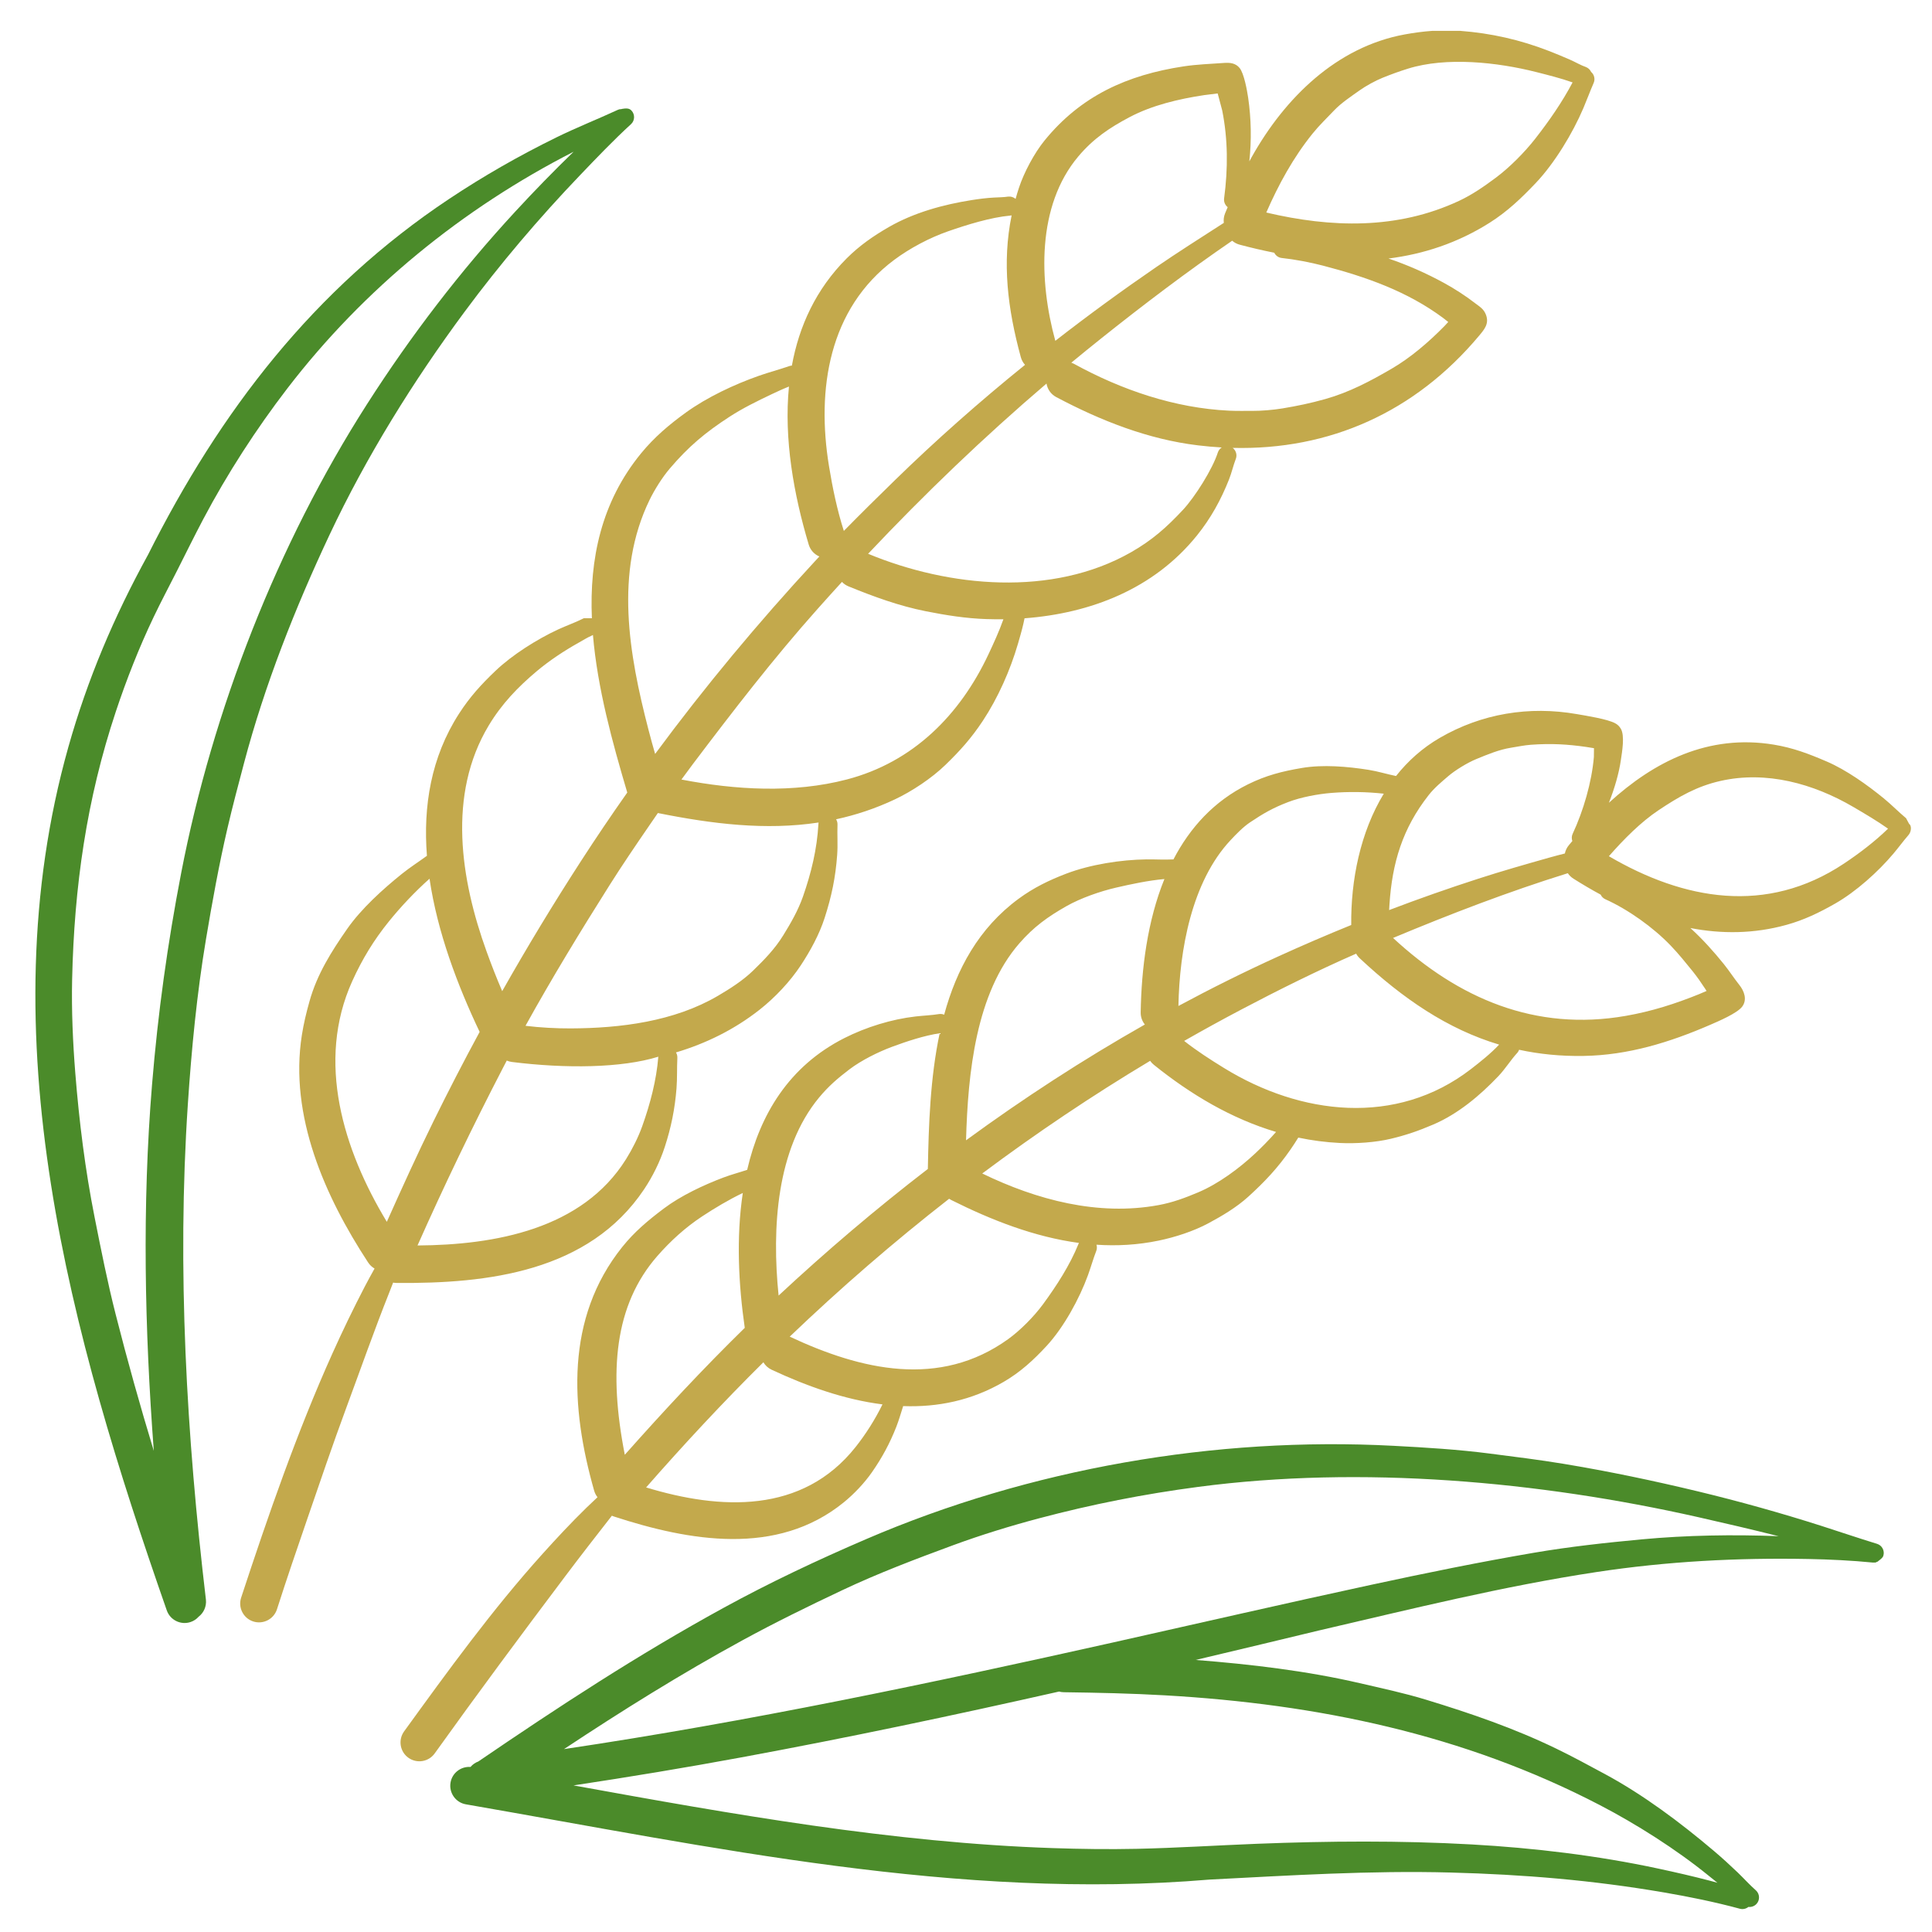 <?xml version="1.0" standalone="no"?>
<!DOCTYPE svg PUBLIC "-//W3C//DTD SVG 1.1//EN" "http://www.w3.org/Graphics/SVG/1.1/DTD/svg11.dtd">
<!--Generator: Xara Xtreme (www.xara.com), SVG filter version: 1.0.0.13-->
<svg stroke-width="0.501" stroke-linejoin="bevel" fill-rule="evenodd" xmlns:xlink="http://www.w3.org/1999/xlink" xmlns="http://www.w3.org/2000/svg" version="1.1" overflow="visible" width="96pt" height="95.999pt" viewBox="0 0 96 95.999">
 <defs>
  <marker id="DefaultArrow2" markerUnits="strokeWidth" viewBox="0 0 1 1" markerWidth="1" markerHeight="1" overflow="visible" orient="auto">
   <!-- REF_ARROW_STRAIGHT (-2) -->
   <g transform="scale(0.009)">
    <!-- 1/108 -->
    <path d="M -9 54 L -9 -54 L 117 0 z"/>
   </g>
  </marker>
  <marker id="DefaultArrow3" markerUnits="strokeWidth" viewBox="0 0 1 1" markerWidth="1" markerHeight="1" overflow="visible" orient="auto">
   <!-- REF_ARROW_ANGLED -->
   <g transform="scale(0.009)">
    <path d="M -27 54 L -9 0 L -27 -54 L 135 0 z"/>
   </g>
  </marker>
  <marker id="DefaultArrow4" markerUnits="strokeWidth" viewBox="0 0 1 1" markerWidth="1" markerHeight="1" overflow="visible" orient="auto">
   <!-- REF_ARROW_ROUNDED -->
   <g transform="scale(0.009)">
    <path d="M -9,0 L -9,-45 C -9,-51.708 2.808,-56.580 9,-54 L 117,-9 C 120.916,-7.369 126.000,-4.242 126,0 C 126,4.242 120.916,7.369 117,9 L 9,54 C 2.808,56.580 -9,51.708 -9,45 z"/>
   </g>
  </marker>
  <marker id="DefaultArrow5" markerUnits="strokeWidth" viewBox="0 0 1 1" markerWidth="1" markerHeight="1" overflow="visible" orient="auto">
   <!-- REF_ARROW_SPOT -->
   <g transform="scale(0.009)">
    <path d="M -54, 0 C -54,29.807 -29.807,54 0,54 C 29.807,54 54,29.807 54,0 C 54,-29.807 29.807,-54 0,-54 C -29.807,-54 -54,-29.807 -54,0 z"/>
   </g>
  </marker>
  <marker id="DefaultArrow6" markerUnits="strokeWidth" viewBox="0 0 1 1" markerWidth="1" markerHeight="1" overflow="visible" orient="auto">
   <!-- REF_ARROW_DIAMOND -->
   <g transform="scale(0.009)">
    <path d="M -63,0 L 0,63 L 63,0 L 0,-63 z"/>
   </g>
  </marker>
  <marker id="DefaultArrow7" markerUnits="strokeWidth" viewBox="0 0 1 1" markerWidth="1" markerHeight="1" overflow="visible" orient="auto">
   <!-- REF_ARROW_FEATHER -->
   <g transform="scale(0.009)">
    <path d="M 18,-54 L 108,-54 L 63,0 L 108,54 L 18, 54 L -36,0 z"/>
   </g>
  </marker>
  <marker id="DefaultArrow8" markerUnits="strokeWidth" viewBox="0 0 1 1" markerWidth="1" markerHeight="1" overflow="visible" orient="auto">
   <!-- REF_ARROW_FEATHER2 -->
   <g transform="scale(0.009)">
    <path d="M -36,0 L 18,-54 L 54,-54 L 18,-18 L 27,-18 L 63,-54 L 99,-54 L 63,-18 L 72,-18 L 108,-54 L 144,-54 L 90,0 L 144,54 L 108,54 L 72,18 L 63,18 L 99,54 L 63,54 L 27,18 L 18,18 L 54,54 L 18,54 z"/>
   </g>
  </marker>
  <marker id="DefaultArrow9" markerUnits="strokeWidth" viewBox="0 0 1 1" markerWidth="1" markerHeight="1" overflow="visible" orient="auto">
   <!-- REF_ARROW_HOLLOWDIAMOND -->
   <g transform="scale(0.009)">
    <path d="M 0,45 L -45,0 L 0, -45 L 45, 0 z M 0, 63 L-63, 0 L 0, -63 L 63, 0 z"/>
   </g>
  </marker>
  <filter id="StainedFilter">
   <feBlend mode="multiply" in2="BackgroundImage" in="SourceGraphic" result="blend"/>
   <feComposite in="blend" in2="SourceAlpha" operator="in" result="comp"/>
  </filter>
  <filter id="BleachFilter">
   <feBlend mode="screen" in2="BackgroundImage" in="SourceGraphic" result="blend"/>
   <feComposite in="blend" in2="SourceAlpha" operator="in" result="comp"/>
  </filter>
  <filter id="InvertTransparencyBitmapFilter">
   <feComponentTransfer>
    <feFuncR type="gamma" amplitude="1.055" exponent=".417" offset="-0.055"/>
    <feFuncG type="gamma" amplitude="1.055" exponent=".417" offset="-0.055"/>
    <feFuncB type="gamma" amplitude="1.055" exponent=".417" offset="-0.055"/>
   </feComponentTransfer>
   <feComponentTransfer>
    <feFuncR type="linear" slope="-1" intercept="1"/>
    <feFuncG type="linear" slope="-1" intercept="1"/>
    <feFuncB type="linear" slope="-1" intercept="1"/>
    <feFuncA type="linear" slope="1" intercept="0"/>
   </feComponentTransfer>
   <feComponentTransfer>
    <feFuncR type="gamma" amplitude="1" exponent="2.4" offset="0"/>
    <feFuncG type="gamma" amplitude="1" exponent="2.4" offset="0"/>
    <feFuncB type="gamma" amplitude="1" exponent="2.4" offset="0"/>
   </feComponentTransfer>
  </filter>
 </defs>
 <g id="Document" fill="none" stroke="black" font-family="Times New Roman" font-size="16" transform="scale(1 -1)">
  <g id="Spread" transform="translate(0 -95.999)">
   <g id="fon">
    <g id="Group" stroke="none">
     <path d="M 95.999,96 L 95.999,0.001 L 0,0.001 L 0,96 L 95.999,96 Z" stroke-linejoin="miter" marker-start="none" marker-end="none"/>
     <path d="M 8.286,15.983 C 3.515,29.641 -0.659,44.498 3.397,58.881 C 4.347,62.251 5.668,65.365 7.354,68.431 L 7.342,68.407 C 10.931,75.562 15.601,81.647 22.325,86.12 C 24.041,87.261 25.797,88.263 27.647,89.172 C 28.657,89.668 29.69,90.074 30.706,90.544 C 30.766,90.57 30.828,90.582 30.828,90.57 C 31.168,90.649 31.288,90.6 31.378,90.505 C 31.557,90.315 31.549,90.013 31.359,89.834 C 30.485,89.034 29.643,88.152 28.823,87.295 C 26.791,85.172 24.844,82.882 23.095,80.52 C 20.541,77.072 18.203,73.311 16.375,69.425 C 14.667,65.794 13.154,61.967 12.126,58.083 C 11.839,57.001 11.554,55.93 11.301,54.839 C 10.876,53.009 10.546,51.181 10.235,49.329 C 9.784,46.639 9.515,43.854 9.334,41.132 C 8.788,32.949 9.271,24.641 10.232,16.512 C 10.268,16.173 10.12,15.856 9.867,15.663 C 9.765,15.548 9.632,15.457 9.477,15.404 C 8.989,15.236 8.454,15.495 8.286,15.983 Z M 7.555,42.108 C 7.849,45.679 8.324,49.1 9.002,52.617 C 10.565,60.718 13.789,68.967 18.237,75.917 C 20.415,79.32 22.868,82.524 25.61,85.493 C 26.545,86.506 27.511,87.499 28.502,88.459 C 22.974,85.636 18.066,81.632 14.281,76.702 C 12.729,74.681 11.294,72.462 10.103,70.209 C 9.656,69.364 9.24,68.514 8.809,67.663 C 8.414,66.882 8.007,66.12 7.629,65.327 C 6.912,63.824 6.286,62.235 5.76,60.655 C 4.297,56.264 3.687,51.936 3.584,47.323 C 3.55,45.791 3.62,44.2 3.742,42.672 C 3.933,40.279 4.233,37.865 4.701,35.512 C 5.022,33.895 5.341,32.286 5.748,30.687 C 6.327,28.407 6.96,26.148 7.642,23.905 C 7.186,29.966 7.058,36.077 7.555,42.108 Z" stroke-width="0.5" fill="#4b8b2a" fill-rule="evenodd" marker-start="none" marker-end="none" stroke-miterlimit="79.84"/>
     <path d="M 86.456,1.154 C 85.238,1.484 83.939,1.75 82.694,1.963 C 79.112,2.576 75.722,2.856 72.08,2.954 C 68.089,3.061 64.091,2.809 60.108,2.604 C 47.6,1.555 35.408,4.217 23.15,6.343 C 22.641,6.431 22.299,6.917 22.387,7.426 C 22.469,7.904 22.904,8.235 23.379,8.2 C 23.481,8.32 23.614,8.415 23.768,8.472 C 27.742,11.184 31.724,13.79 35.946,16.102 C 38.26,17.369 40.609,18.475 43.03,19.517 C 51.182,23.026 60.381,24.625 69.237,24.158 C 70.836,24.074 72.452,23.976 74.041,23.77 C 75.26,23.612 76.469,23.465 77.682,23.264 C 79.939,22.89 82.158,22.425 84.382,21.89 C 86.417,21.4 88.483,20.823 90.477,20.187 C 91.407,19.89 92.336,19.572 93.269,19.287 C 93.519,19.21 93.659,18.944 93.582,18.694 C 93.562,18.631 93.531,18.575 93.283,18.394 L 93.286,18.395 C 93.324,18.408 93.322,18.406 93.286,18.395 C 93.315,18.406 93.303,18.402 93.283,18.394 C 93.37,18.432 93.435,18.476 93.283,18.394 C 93.298,18.397 93.259,18.383 93.209,18.372 C 93.243,18.358 93.114,18.342 93.146,18.365 C 93.192,18.358 93.129,18.35 93.064,18.356 C 92.019,18.459 90.92,18.513 89.869,18.533 C 86.322,18.6 82.854,18.418 79.343,17.887 C 74.686,17.182 70.126,16.047 65.543,14.983 C 63.499,14.49 61.456,14 59.412,13.517 C 62.148,13.303 64.919,12.977 67.568,12.363 C 68.666,12.108 69.772,11.873 70.851,11.544 C 73.079,10.864 75.237,10.125 77.338,9.106 C 78.159,8.708 78.94,8.282 79.742,7.85 C 81.66,6.817 83.511,5.427 85.175,4.017 C 85.571,3.681 85.972,3.315 86.347,2.955 C 86.648,2.666 86.944,2.334 87.256,2.062 C 87.446,1.884 87.456,1.582 87.278,1.392 C 87.171,1.278 87.021,1.229 86.877,1.245 C 86.763,1.153 86.608,1.114 86.456,1.154 Z M 84.896,2.801 C 83.296,4.102 81.311,5.36 79.498,6.303 C 72.724,9.827 65.46,11.325 57.882,11.759 C 56.208,11.855 54.547,11.89 52.871,11.913 C 52.785,11.913 52.703,11.925 52.625,11.947 C 47.383,10.763 42.126,9.652 36.836,8.676 C 34.06,8.163 31.283,7.704 28.497,7.283 C 36.374,5.854 44.338,4.436 52.316,4.168 C 53.704,4.121 55.099,4.102 56.487,4.132 C 58.472,4.175 60.467,4.304 62.452,4.382 C 66.007,4.521 69.571,4.548 73.124,4.35 C 76.193,4.179 79.383,3.799 82.394,3.151 C 83.256,2.966 84.117,2.769 84.97,2.546 C 85.093,2.513 85.216,2.48 85.338,2.445 C 85.19,2.564 85.041,2.682 84.896,2.801 Z M 55.324,14.39 C 59.591,15.344 63.851,16.327 68.125,17.249 C 70.823,17.831 73.495,18.378 76.217,18.843 C 77.997,19.147 79.782,19.341 81.578,19.509 C 83.807,19.717 86.115,19.754 88.377,19.667 C 87.047,20.001 85.712,20.312 84.384,20.612 C 76.45,22.402 67.642,23.184 59.549,22.118 C 56.847,21.762 54.265,21.253 51.631,20.555 C 50.211,20.179 48.736,19.725 47.358,19.217 C 45.494,18.53 43.639,17.828 41.841,16.978 C 40.159,16.183 38.515,15.379 36.881,14.487 C 33.84,12.827 30.908,10.997 28.025,9.087 C 37.183,10.45 46.307,12.374 55.324,14.39 Z" stroke-width="0.5" fill="#4b8b2a" fill-rule="evenodd" marker-start="none" marker-end="none" stroke-miterlimit="79.84"/>
     <path d="M 20.292,8.657 C 19.872,8.958 19.776,9.544 20.077,9.964 C 22.268,12.989 24.451,16.002 26.954,18.783 C 27.657,19.564 28.382,20.341 29.134,21.075 C 29.317,21.253 29.503,21.429 29.69,21.603 C 29.614,21.699 29.555,21.811 29.521,21.936 C 28.347,26.065 28.084,30.498 30.919,34.037 C 31.529,34.799 32.214,35.369 32.988,35.951 C 33.832,36.586 34.965,37.118 35.951,37.49 C 36.339,37.636 36.738,37.74 37.127,37.87 C 37.759,40.606 39.194,43.02 41.96,44.419 C 43.033,44.962 44.304,45.356 45.5,45.492 C 45.876,45.535 46.306,45.552 46.67,45.612 C 46.756,45.623 46.84,45.61 46.915,45.579 C 47.529,47.832 48.627,49.88 50.617,51.342 C 51.358,51.887 52.129,52.263 52.985,52.589 C 54.174,53.042 55.702,53.282 56.971,53.297 C 57.397,53.302 57.87,53.272 58.285,53.296 L 58.308,53.296 C 59.123,54.86 60.311,56.187 62.013,57.027 C 62.91,57.47 63.705,57.672 64.683,57.838 C 65.742,58.018 66.956,57.912 68.011,57.745 C 68.474,57.671 68.914,57.531 69.368,57.439 C 69.958,58.186 70.678,58.833 71.542,59.335 C 73.624,60.543 75.983,60.93 78.356,60.515 C 78.817,60.434 79.89,60.268 80.267,60.055 C 80.389,59.986 80.462,59.912 80.535,59.793 C 80.745,59.449 80.599,58.642 80.541,58.238 C 80.446,57.571 80.219,56.802 79.946,56.11 C 82.186,58.159 84.889,59.533 88.136,58.999 C 89.102,58.84 89.877,58.543 90.769,58.16 C 91.747,57.74 92.789,56.995 93.611,56.323 C 93.992,56.011 94.336,55.656 94.711,55.343 L 94.863,55.061 C 94.981,54.991 94.997,54.689 94.823,54.495 C 94.573,54.208 94.339,53.887 94.091,53.592 C 93.33,52.685 92.219,51.689 91.188,51.101 C 90.4,50.652 89.647,50.286 88.768,50.043 C 87.149,49.594 85.547,49.587 83.994,49.885 C 84.6,49.336 85.153,48.717 85.657,48.093 C 85.927,47.758 86.16,47.392 86.425,47.06 C 86.669,46.755 86.831,46.324 86.565,45.976 C 86.315,45.649 85.399,45.258 84.99,45.081 C 82.971,44.205 80.901,43.564 78.68,43.53 C 77.548,43.512 76.488,43.619 75.484,43.837 C 75.466,43.785 75.438,43.736 75.401,43.692 C 75.072,43.337 74.803,42.893 74.454,42.526 C 73.536,41.561 72.446,40.645 71.212,40.119 C 70.478,39.806 69.892,39.602 69.114,39.415 C 68.351,39.231 67.355,39.165 66.571,39.205 C 65.867,39.24 65.18,39.331 64.511,39.472 C 64.388,39.271 64.257,39.072 64.124,38.879 C 63.493,37.968 62.852,37.287 62.037,36.545 C 61.45,36.011 60.736,35.586 60.04,35.213 C 59.305,34.819 58.386,34.522 57.57,34.353 C 56.533,34.138 55.502,34.082 54.483,34.15 C 54.513,34.052 54.512,33.942 54.472,33.84 C 54.323,33.455 54.206,33.037 54.063,32.643 C 53.636,31.464 52.853,30.035 51.997,29.112 C 51.345,28.409 50.704,27.82 49.87,27.334 C 48.267,26.4 46.576,26.069 44.878,26.131 C 44.766,25.792 44.673,25.448 44.541,25.111 C 44.216,24.282 43.833,23.571 43.325,22.842 C 42.949,22.303 42.434,21.76 41.924,21.346 C 38.603,18.646 34.247,19.425 30.504,20.645 C 30.469,20.656 30.436,20.669 30.403,20.684 C 30.385,20.66 30.367,20.637 30.349,20.614 C 29.583,19.634 28.819,18.65 28.071,17.656 C 25.882,14.747 23.718,11.833 21.599,8.872 C 21.298,8.452 20.712,8.356 20.292,8.657 Z M 12.578,15.431 C 12.088,15.592 11.821,16.123 11.982,16.613 C 13.333,20.718 14.749,24.816 16.524,28.761 C 17.026,29.876 17.557,30.976 18.121,32.061 C 18.279,32.366 18.445,32.666 18.612,32.966 C 18.485,33.038 18.373,33.141 18.289,33.272 C 16.143,36.548 14.367,40.554 14.999,44.564 C 15.092,45.155 15.219,45.672 15.379,46.246 C 15.754,47.589 16.466,48.718 17.253,49.846 C 17.946,50.84 19.026,51.819 19.968,52.576 C 20.37,52.899 20.8,53.173 21.214,53.475 C 21.021,55.939 21.416,58.374 22.805,60.531 C 23.343,61.367 23.909,61.988 24.625,62.67 C 25.458,63.463 26.679,64.231 27.72,64.716 C 28.137,64.91 28.611,65.076 29.011,65.28 L 29.41,65.28 C 29.287,68.203 29.866,71.051 31.863,73.483 C 32.513,74.274 33.249,74.899 34.075,75.496 C 35.133,76.261 36.483,76.895 37.711,77.327 C 38.208,77.502 38.719,77.634 39.211,77.806 C 39.256,77.821 39.302,77.83 39.348,77.832 C 39.705,79.79 40.539,81.628 42.072,83.161 C 42.704,83.793 43.4,84.277 44.171,84.72 C 45.417,85.436 46.878,85.836 48.288,86.058 C 48.641,86.114 49.026,86.163 49.383,86.182 C 49.607,86.194 49.884,86.196 50.101,86.231 C 50.237,86.245 50.367,86.2 50.464,86.116 C 50.515,86.301 50.571,86.486 50.633,86.673 C 50.884,87.436 51.395,88.393 51.902,89.016 C 53.712,91.24 56.008,92.274 58.808,92.7 C 59.487,92.803 60.134,92.821 60.813,92.871 C 61.109,92.893 61.392,92.869 61.594,92.622 C 61.815,92.352 61.966,91.511 62.02,91.144 C 62.172,90.101 62.192,89.031 62.078,87.98 C 62.12,88.057 62.162,88.134 62.206,88.212 C 63.842,91.125 66.408,93.67 69.805,94.289 C 70.259,94.372 70.715,94.433 71.173,94.466 L 72.553,94.466 C 74.098,94.348 75.526,94.025 76.967,93.466 C 77.318,93.33 77.661,93.186 78.006,93.036 C 78.264,92.924 78.552,92.753 78.811,92.665 C 78.926,92.618 79.013,92.53 79.062,92.425 C 79.218,92.291 79.274,92.064 79.185,91.869 C 79.007,91.462 78.852,91.038 78.677,90.626 C 78.149,89.383 77.243,87.886 76.311,86.905 C 75.595,86.152 74.9,85.487 74.015,84.928 C 72.423,83.922 70.731,83.372 68.993,83.153 C 69.938,82.833 70.854,82.43 71.752,81.94 C 72.272,81.656 72.822,81.301 73.29,80.939 C 73.527,80.756 73.731,80.65 73.841,80.347 C 73.999,79.911 73.759,79.632 73.497,79.319 C 70.304,75.506 66.05,73.625 61.251,73.744 C 61.41,73.622 61.481,73.407 61.411,73.209 C 61.282,72.879 61.204,72.516 61.07,72.177 C 60.67,71.164 60.163,70.244 59.476,69.392 C 57.333,66.731 54.189,65.523 50.909,65.276 C 50.889,65.183 50.87,65.091 50.851,65.005 C 50.773,64.668 50.676,64.333 50.579,64.001 C 50.199,62.698 49.585,61.312 48.834,60.179 C 48.266,59.322 47.718,58.709 46.982,57.995 C 46.301,57.333 45.31,56.675 44.461,56.276 C 43.492,55.82 42.521,55.5 41.545,55.289 C 41.592,55.212 41.618,55.121 41.615,55.025 C 41.595,54.526 41.636,54.031 41.599,53.526 C 41.517,52.397 41.323,51.466 40.977,50.392 C 40.711,49.566 40.266,48.752 39.79,48.03 C 39.258,47.223 38.504,46.425 37.745,45.828 C 36.48,44.833 35.073,44.148 33.589,43.704 C 33.638,43.624 33.663,43.528 33.657,43.428 C 33.632,42.923 33.655,42.422 33.615,41.913 C 33.534,40.894 33.349,39.98 33.033,39.009 C 32.794,38.274 32.432,37.541 32.002,36.899 C 29.256,32.801 24.234,32.21 19.701,32.25 C 19.644,32.25 19.588,32.256 19.534,32.267 C 19.47,32.101 19.406,31.935 19.341,31.771 C 18.591,29.887 17.92,27.972 17.216,26.071 C 16.533,24.225 15.897,22.352 15.257,20.49 C 14.748,19.009 14.237,17.519 13.76,16.027 C 13.599,15.537 13.068,15.27 12.578,15.431 Z M 42.511,24.094 C 43.015,24.729 43.485,25.468 43.85,26.216 C 41.965,26.452 40.092,27.121 38.343,27.937 C 38.165,28.019 38.025,28.151 37.932,28.308 C 35.908,26.303 33.981,24.229 32.105,22.089 C 35.791,20.97 39.863,20.76 42.511,24.094 Z M 37.007,30.019 C 36.696,32.168 36.578,34.514 36.909,36.721 C 36.211,36.385 35.524,35.976 34.896,35.562 C 34.061,35.012 33.323,34.342 32.666,33.592 C 30.532,31.154 30.235,27.852 31.046,23.712 C 32.971,25.881 34.933,27.991 37.007,30.019 Z M 50.097,29.46 C 50.705,29.898 51.389,30.593 51.831,31.197 C 52.501,32.112 53.161,33.131 53.588,34.186 C 53.595,34.204 53.603,34.221 53.612,34.238 C 51.407,34.534 49.269,35.368 47.267,36.371 C 47.23,36.389 47.194,36.41 47.161,36.433 C 44.408,34.287 41.766,31.998 39.241,29.582 C 42.78,27.921 46.686,27.004 50.097,29.46 Z M 46.104,37.914 C 46.145,40.079 46.22,42.44 46.692,44.657 C 45.924,44.543 45.034,44.248 44.317,43.981 C 43.624,43.722 42.797,43.31 42.206,42.862 C 41.629,42.425 41.162,42.021 40.698,41.461 C 38.587,38.912 38.345,34.995 38.688,31.623 C 41.057,33.83 43.531,35.935 46.104,37.914 Z M 31.109,38.403 C 31.42,38.901 31.714,39.485 31.912,40.038 C 32.303,41.13 32.62,42.33 32.711,43.49 C 32.711,43.491 32.711,43.492 32.711,43.493 L 32.711,43.492 C 30.886,42.926 28.105,42.897 25.446,43.229 C 25.352,43.24 25.263,43.264 25.181,43.3 C 25.111,43.167 25.042,43.033 24.973,42.9 C 23.465,39.988 22.074,37.099 20.746,34.112 C 24.6,34.137 28.934,34.919 31.109,38.403 Z M 21.541,40.286 C 22.277,41.783 23.041,43.262 23.833,44.724 C 22.732,47.04 21.733,49.681 21.343,52.336 C 20.619,51.693 19.907,50.934 19.327,50.217 C 18.57,49.281 17.998,48.34 17.503,47.246 C 15.696,43.253 17.062,38.861 19.221,35.288 C 19.971,36.965 20.728,38.634 21.541,40.286 Z M 57.568,36.118 C 58.269,36.247 58.889,36.478 59.542,36.754 C 60.551,37.181 61.583,37.948 62.379,38.694 C 62.675,38.971 63.058,39.357 63.407,39.753 C 61.197,40.412 59.183,41.603 57.341,43.084 C 57.265,43.143 57.202,43.212 57.15,43.287 C 54.274,41.565 51.49,39.694 48.807,37.689 C 51.515,36.374 54.569,35.565 57.568,36.118 Z M 56.887,45.091 C 56.754,45.256 56.676,45.467 56.68,45.696 C 56.716,47.868 57.015,50.242 57.859,52.32 C 57.06,52.249 56.209,52.067 55.455,51.893 C 54.673,51.713 53.695,51.372 52.996,50.975 C 52.059,50.444 51.367,49.945 50.654,49.128 C 48.492,46.65 48.095,42.688 48.002,39.338 C 50.852,41.422 53.817,43.35 56.887,45.091 Z M 73.084,42.872 C 73.533,43.218 74.083,43.655 74.491,44.093 C 71.923,44.862 69.712,46.376 67.568,48.379 C 67.493,48.448 67.433,48.527 67.386,48.612 C 65.451,47.764 63.53,46.81 61.666,45.828 C 60.714,45.326 59.773,44.809 58.84,44.276 C 59.465,43.784 60.14,43.349 60.815,42.934 C 64.62,40.588 69.376,40.015 73.084,42.872 Z M 32.711,43.494 C 32.722,43.569 32.721,43.554 32.711,43.492 C 32.729,43.568 32.737,43.599 32.711,43.494 Z M 32.711,43.493 C 32.729,43.553 32.737,43.591 32.711,43.494 C 32.718,43.554 32.713,43.524 32.711,43.493 Z M 35.67,46.515 C 36.27,46.867 36.909,47.274 37.411,47.76 C 37.971,48.302 38.501,48.846 38.914,49.515 C 39.296,50.133 39.657,50.759 39.899,51.449 C 40.312,52.631 40.597,53.803 40.667,55.059 C 40.667,55.083 40.67,55.106 40.674,55.129 C 38.056,54.73 35.402,55.055 32.689,55.6 C 32.545,55.392 32.403,55.184 32.261,54.977 C 31.593,54.004 30.924,53.022 30.294,52.024 C 28.843,49.726 27.427,47.404 26.112,45.027 C 26.848,44.937 27.651,44.895 28.354,44.898 C 30.83,44.907 33.495,45.24 35.67,46.515 Z M 80.79,45.522 C 82.078,45.747 83.251,46.124 84.424,46.599 L 84.798,46.759 L 84.722,46.878 C 84.526,47.178 84.322,47.472 84.103,47.743 C 83.743,48.187 83.411,48.601 83.014,49.015 C 82.151,49.915 80.906,50.805 79.77,51.315 C 79.662,51.363 79.582,51.446 79.536,51.545 C 79.079,51.792 78.631,52.056 78.193,52.333 C 78.074,52.405 77.977,52.501 77.904,52.61 C 74.955,51.693 72.069,50.583 69.22,49.393 C 72.464,46.389 76.286,44.733 80.79,45.522 Z M 63.547,48.489 C 64.739,49.031 65.936,49.547 67.142,50.036 C 67.117,52.267 67.594,54.643 68.759,56.561 C 67.899,56.657 67.011,56.668 66.157,56.599 C 65.487,56.545 64.642,56.388 64.014,56.147 C 63.253,55.856 62.786,55.587 62.115,55.138 C 61.771,54.908 61.427,54.553 61.144,54.25 C 59.21,52.183 58.608,48.787 58.555,46.013 C 60.191,46.893 61.855,47.72 63.547,48.489 Z M 28.862,53.202 C 29.608,54.356 30.377,55.495 31.168,56.617 C 31.166,56.624 31.164,56.63 31.163,56.637 C 30.431,59.107 29.688,61.795 29.463,64.448 C 29.446,64.437 29.429,64.428 29.411,64.42 C 29.181,64.321 28.953,64.175 28.734,64.053 C 28.039,63.665 27.3,63.175 26.689,62.663 C 25.729,61.858 24.929,61.023 24.281,59.944 C 22.224,56.518 22.883,52.3 24.178,48.719 C 24.415,48.063 24.673,47.401 24.954,46.749 C 26.19,48.935 27.492,51.084 28.862,53.202 Z M 73.462,52.339 C 74.628,52.716 75.809,53.053 76.988,53.386 C 77.275,53.467 77.564,53.541 77.757,53.59 C 77.787,53.737 77.852,53.878 77.955,54.001 C 78.012,54.07 78.071,54.14 78.129,54.209 C 78.088,54.324 78.09,54.454 78.147,54.573 C 78.673,55.698 79.094,57.132 79.199,58.385 L 79.204,58.822 L 78.818,58.884 C 77.909,59.014 77.088,59.067 76.068,58.992 C 75.733,58.967 75.415,58.898 75.086,58.846 C 74.48,58.75 73.911,58.508 73.349,58.278 C 72.927,58.105 72.313,57.733 71.967,57.436 C 71.624,57.141 71.273,56.852 70.991,56.493 C 69.694,54.841 69.174,53.13 69.041,51.041 C 69.035,50.955 69.03,50.867 69.025,50.778 C 70.486,51.335 71.962,51.854 73.462,52.339 Z M 91.622,53.086 C 92.371,53.584 93.156,54.18 93.816,54.823 C 93.262,55.215 92.675,55.559 92.09,55.902 C 90.104,57.064 87.767,57.711 85.486,57.194 C 84.304,56.926 83.418,56.409 82.423,55.747 C 81.535,55.156 80.684,54.298 79.945,53.454 C 83.667,51.278 87.774,50.525 91.622,53.086 Z M 42.072,57.266 C 45.373,58.125 47.7,60.472 49.117,63.489 C 49.383,64.055 49.648,64.633 49.857,65.223 C 49.857,65.225 49.858,65.227 49.859,65.229 C 49.577,65.225 49.294,65.228 49.012,65.237 C 48.004,65.269 46.993,65.43 46.006,65.626 C 44.672,65.891 43.416,66.351 42.161,66.863 C 42.034,66.915 41.925,66.991 41.837,67.085 C 41.433,66.643 41.032,66.199 40.633,65.751 C 38.424,63.272 36.424,60.672 34.424,58.027 C 34.234,57.775 34.046,57.521 33.86,57.264 C 36.553,56.746 39.424,56.576 42.072,57.266 Z M 40.498,68.115 C 40.569,68.192 40.641,68.27 40.714,68.347 C 40.467,68.452 40.268,68.662 40.185,68.938 C 39.439,71.431 38.947,74.187 39.203,76.792 C 38.91,76.676 38.607,76.535 38.338,76.408 C 37.632,76.072 36.915,75.722 36.258,75.296 C 35.048,74.511 34.209,73.809 33.276,72.711 C 32.908,72.278 32.525,71.669 32.276,71.157 C 30.527,67.553 31.253,63.481 32.219,59.753 C 32.324,59.345 32.436,58.94 32.553,58.536 C 35.018,61.873 37.676,65.065 40.498,68.115 Z M 56.197,68.556 C 57.255,69.159 57.978,69.803 58.792,70.678 C 59.368,71.297 60.25,72.683 60.517,73.525 C 60.553,73.628 60.622,73.71 60.708,73.765 C 60.318,73.787 59.924,73.822 59.527,73.87 C 57.038,74.169 54.685,75.101 52.486,76.267 C 52.217,76.408 52.047,76.662 52,76.94 C 48.885,74.281 45.947,71.461 43.136,68.482 C 47.168,66.811 52.289,66.33 56.197,68.556 Z M 44.466,72.137 C 46.503,74.125 48.678,76.047 50.933,77.87 C 50.836,77.977 50.762,78.108 50.722,78.258 C 50.068,80.66 49.786,82.937 50.267,85.298 C 50.246,85.293 50.225,85.289 50.203,85.287 C 49.227,85.199 48.034,84.828 47.105,84.504 C 46.188,84.184 45.211,83.667 44.432,83.086 C 41.176,80.656 40.569,76.653 41.191,72.844 C 41.366,71.774 41.596,70.656 41.93,69.618 C 42.763,70.469 43.612,71.303 44.466,72.137 Z M 63.724,75.705 C 64.477,75.83 65.122,75.965 65.858,76.172 C 67.049,76.507 68.091,77.061 69.152,77.679 C 70.076,78.216 70.982,78.99 71.772,79.794 L 71.962,80 L 71.712,80.197 C 69.922,81.527 67.873,82.243 65.74,82.799 C 65.111,82.963 64.334,83.112 63.688,83.18 C 63.522,83.198 63.386,83.301 63.317,83.441 C 62.747,83.554 62.178,83.687 61.613,83.837 C 61.465,83.873 61.334,83.944 61.226,84.038 C 58.986,82.503 56.809,80.852 54.691,79.162 C 54.201,78.771 53.716,78.376 53.234,77.978 C 53.278,77.963 53.32,77.944 53.362,77.923 C 55.721,76.626 58.368,75.72 61.073,75.593 C 61.455,75.575 61.828,75.584 62.209,75.582 C 62.675,75.579 63.264,75.629 63.724,75.705 Z M 57.435,82.716 C 58.547,83.479 59.681,84.195 60.811,84.924 C 60.791,85.08 60.81,85.244 60.875,85.401 C 60.917,85.502 60.96,85.604 61.003,85.705 C 60.875,85.806 60.801,85.971 60.826,86.145 C 61.024,87.633 61.015,89.081 60.731,90.511 L 60.506,91.356 L 59.838,91.273 C 58.559,91.081 57.243,90.765 56.141,90.185 C 55.126,89.65 54.324,89.109 53.578,88.223 C 51.512,85.769 51.623,82.027 52.438,79.064 C 54.077,80.339 55.75,81.56 57.435,82.716 Z M 72.502,86.02 C 73.159,86.327 73.735,86.73 74.315,87.16 C 75.002,87.67 75.758,88.431 76.284,89.105 C 76.973,89.988 77.617,90.911 78.141,91.904 C 77.562,92.11 76.911,92.272 76.337,92.418 C 74.401,92.908 71.874,93.184 69.962,92.588 C 69.512,92.448 69.147,92.313 68.711,92.139 C 68.356,91.998 67.861,91.726 67.55,91.503 C 67.129,91.202 66.647,90.887 66.289,90.51 C 65.92,90.122 65.563,89.784 65.222,89.362 C 64.261,88.172 63.531,86.832 62.921,85.438 C 66.146,84.681 69.42,84.578 72.502,86.02 Z" stroke-width="0.5" fill="#c3a94c" fill-rule="evenodd" marker-start="none" marker-end="none" stroke-miterlimit="79.84"/>
    </g>
   </g>
   <g id="Layer_1"/>
  </g>
 </g>
</svg>
